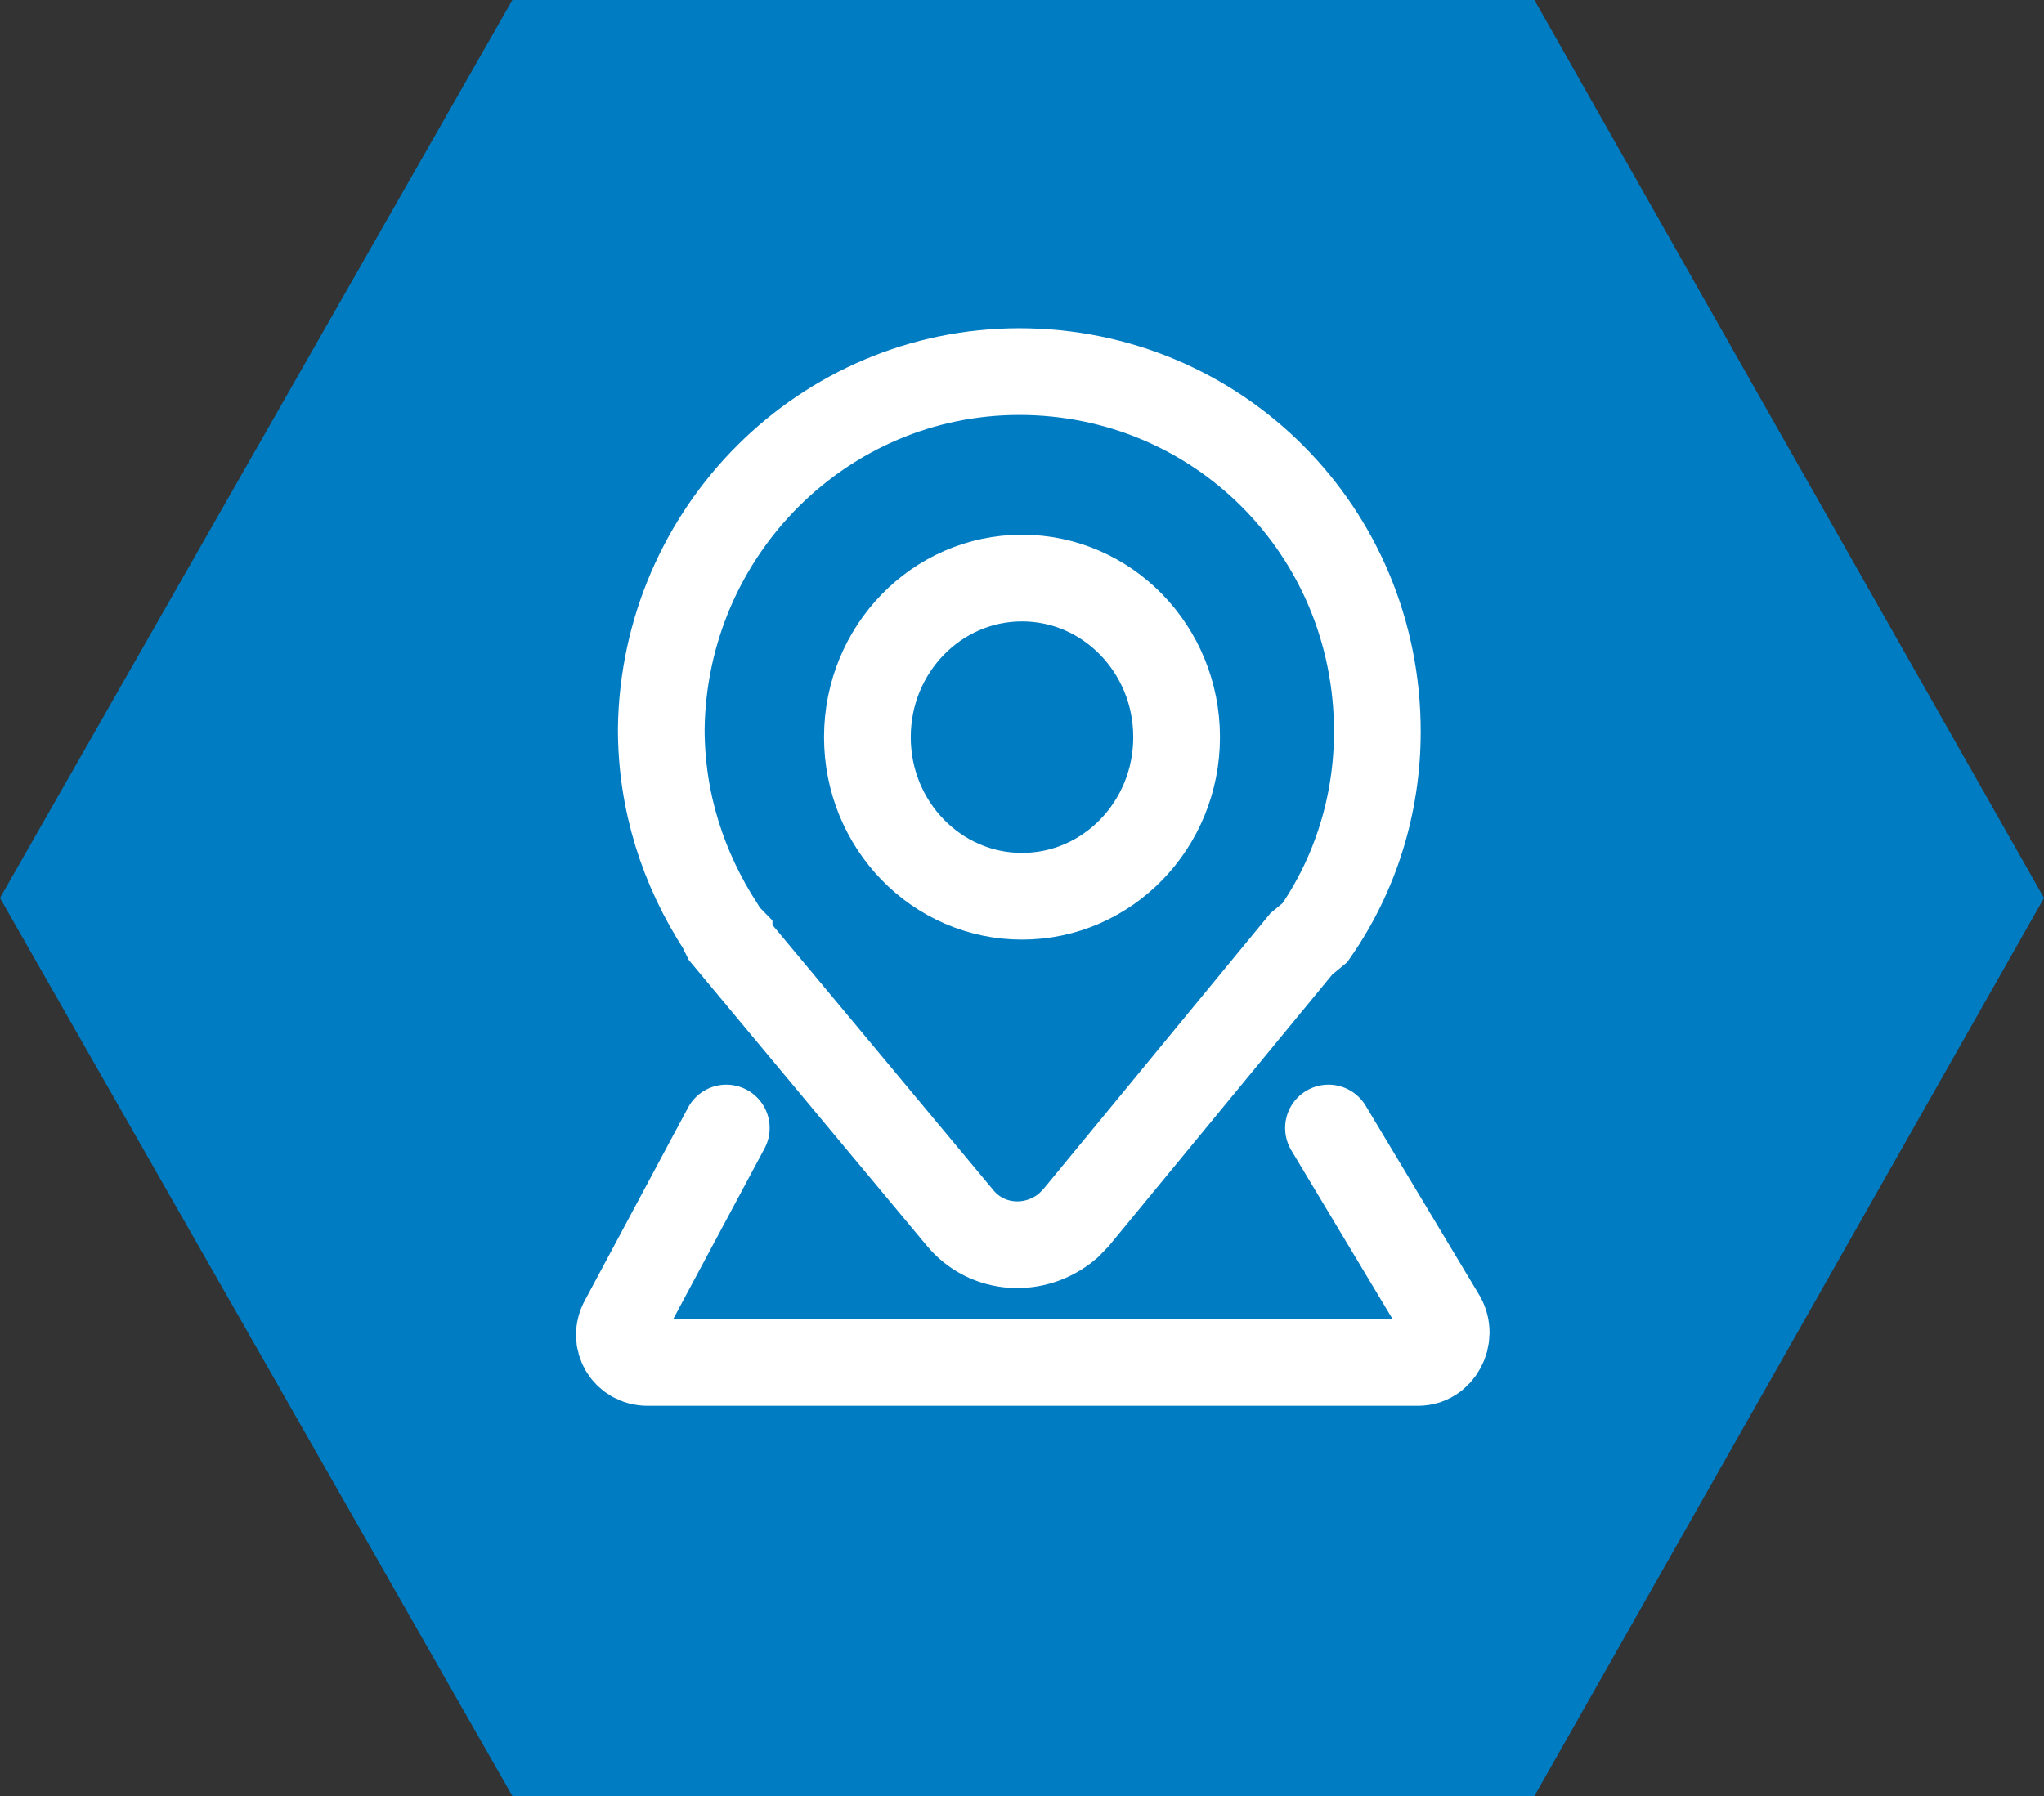 <svg width="33" height="29" viewBox="0 0 33 29" fill="none" xmlns="http://www.w3.org/2000/svg">
<rect x="0" y="0" width="33" height="29" fill="#333333" stroke="none"/>
<path d="M24.773 0H8.272L0 14.5L8.272 29H24.773L33 14.5L24.773 0Z" fill="#007CC3"/>
<path d="M21.23 15.059C21.887 14.113 22.237 12.986 22.237 11.814C22.237 8.569 19.654 6 16.456 6C13.303 6 10.72 8.569 10.676 11.769C10.676 12.941 11.026 14.023 11.639 14.969L11.683 15.059L11.727 15.104L11.771 15.149C11.771 15.194 11.814 15.194 11.814 15.24L15.493 19.657C15.931 20.197 16.719 20.242 17.245 19.792C17.289 19.747 17.332 19.702 17.376 19.657L21.011 15.24L21.23 15.059Z" stroke="white" stroke-width="1.4" stroke-miterlimit="10"/>
<path d="M16.5 14.472C17.879 14.472 18.996 13.322 18.996 11.903C18.996 10.484 17.879 9.334 16.5 9.334C15.121 9.334 14.004 10.484 14.004 11.903C14.004 13.322 15.121 14.472 16.5 14.472Z" stroke="white" stroke-width="1.4" stroke-miterlimit="10"/>
<path d="M11.726 18.214L10.062 21.324C9.886 21.639 10.105 22 10.456 22H22.893C23.244 22 23.462 21.594 23.287 21.279L21.448 18.214" stroke="white" stroke-width="1.4" stroke-miterlimit="10" stroke-linecap="round"/>
</svg>
